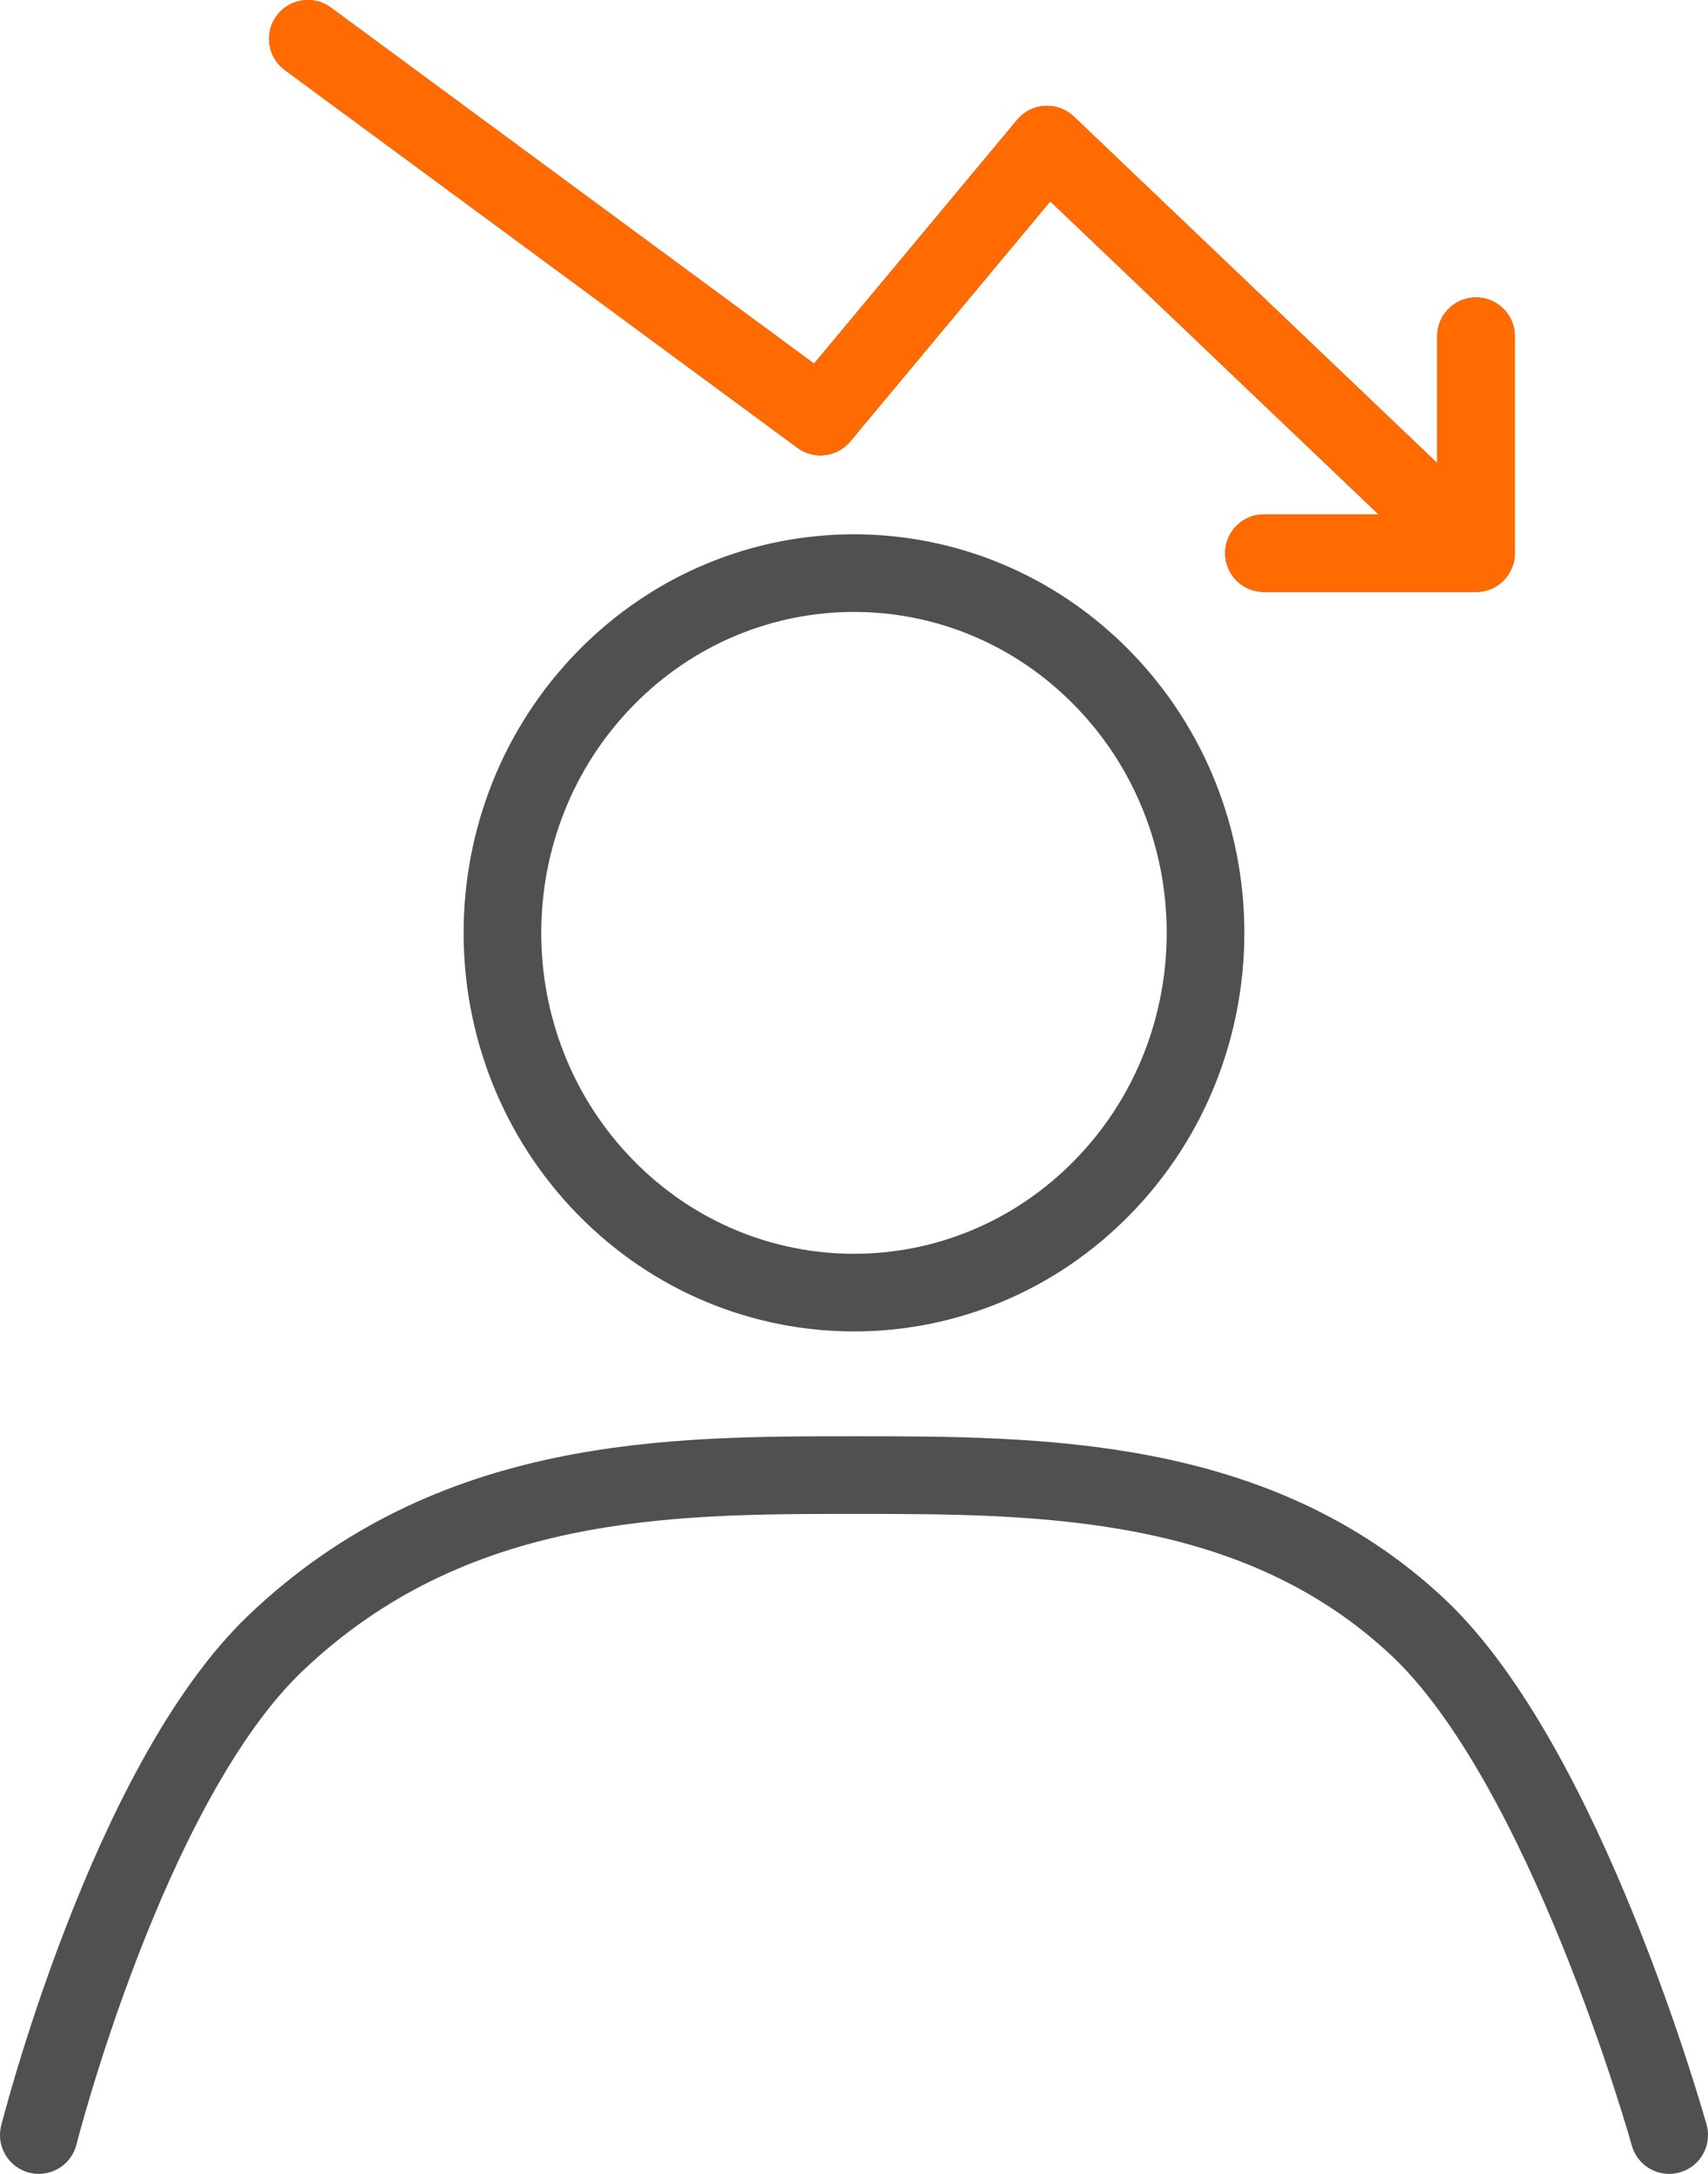 <svg width="44" height="56" viewBox="0 0 44 56" fill="none" xmlns="http://www.w3.org/2000/svg">
<path d="M7.931 1L21.136 10.731L26.972 3.725L37.848 14.096M38.024 8.661V14.25H32.561M43 55C43 55 40.35 45.481 36.503 41.894C32.326 37.999 26.757 37.999 22.001 37.999C17.244 37.999 11.636 37.999 7.097 42.329C3.29 45.961 1 55 1 55M28.403 17.478C31.94 21.098 31.94 26.965 28.403 30.584C24.867 34.203 19.133 34.203 15.596 30.584C12.059 26.965 12.059 21.098 15.596 17.478C19.133 13.859 24.867 13.859 28.403 17.478Z" stroke="#505050" stroke-width="2" stroke-linecap="round" stroke-linejoin="round"/>
<path d="M7.931 1L21.136 10.731L26.973 3.725L37.848 14.096M38.024 8.661V14.25H32.561" stroke="#FF6B00" stroke-width="2" stroke-linecap="round" stroke-linejoin="round"/>
</svg>
